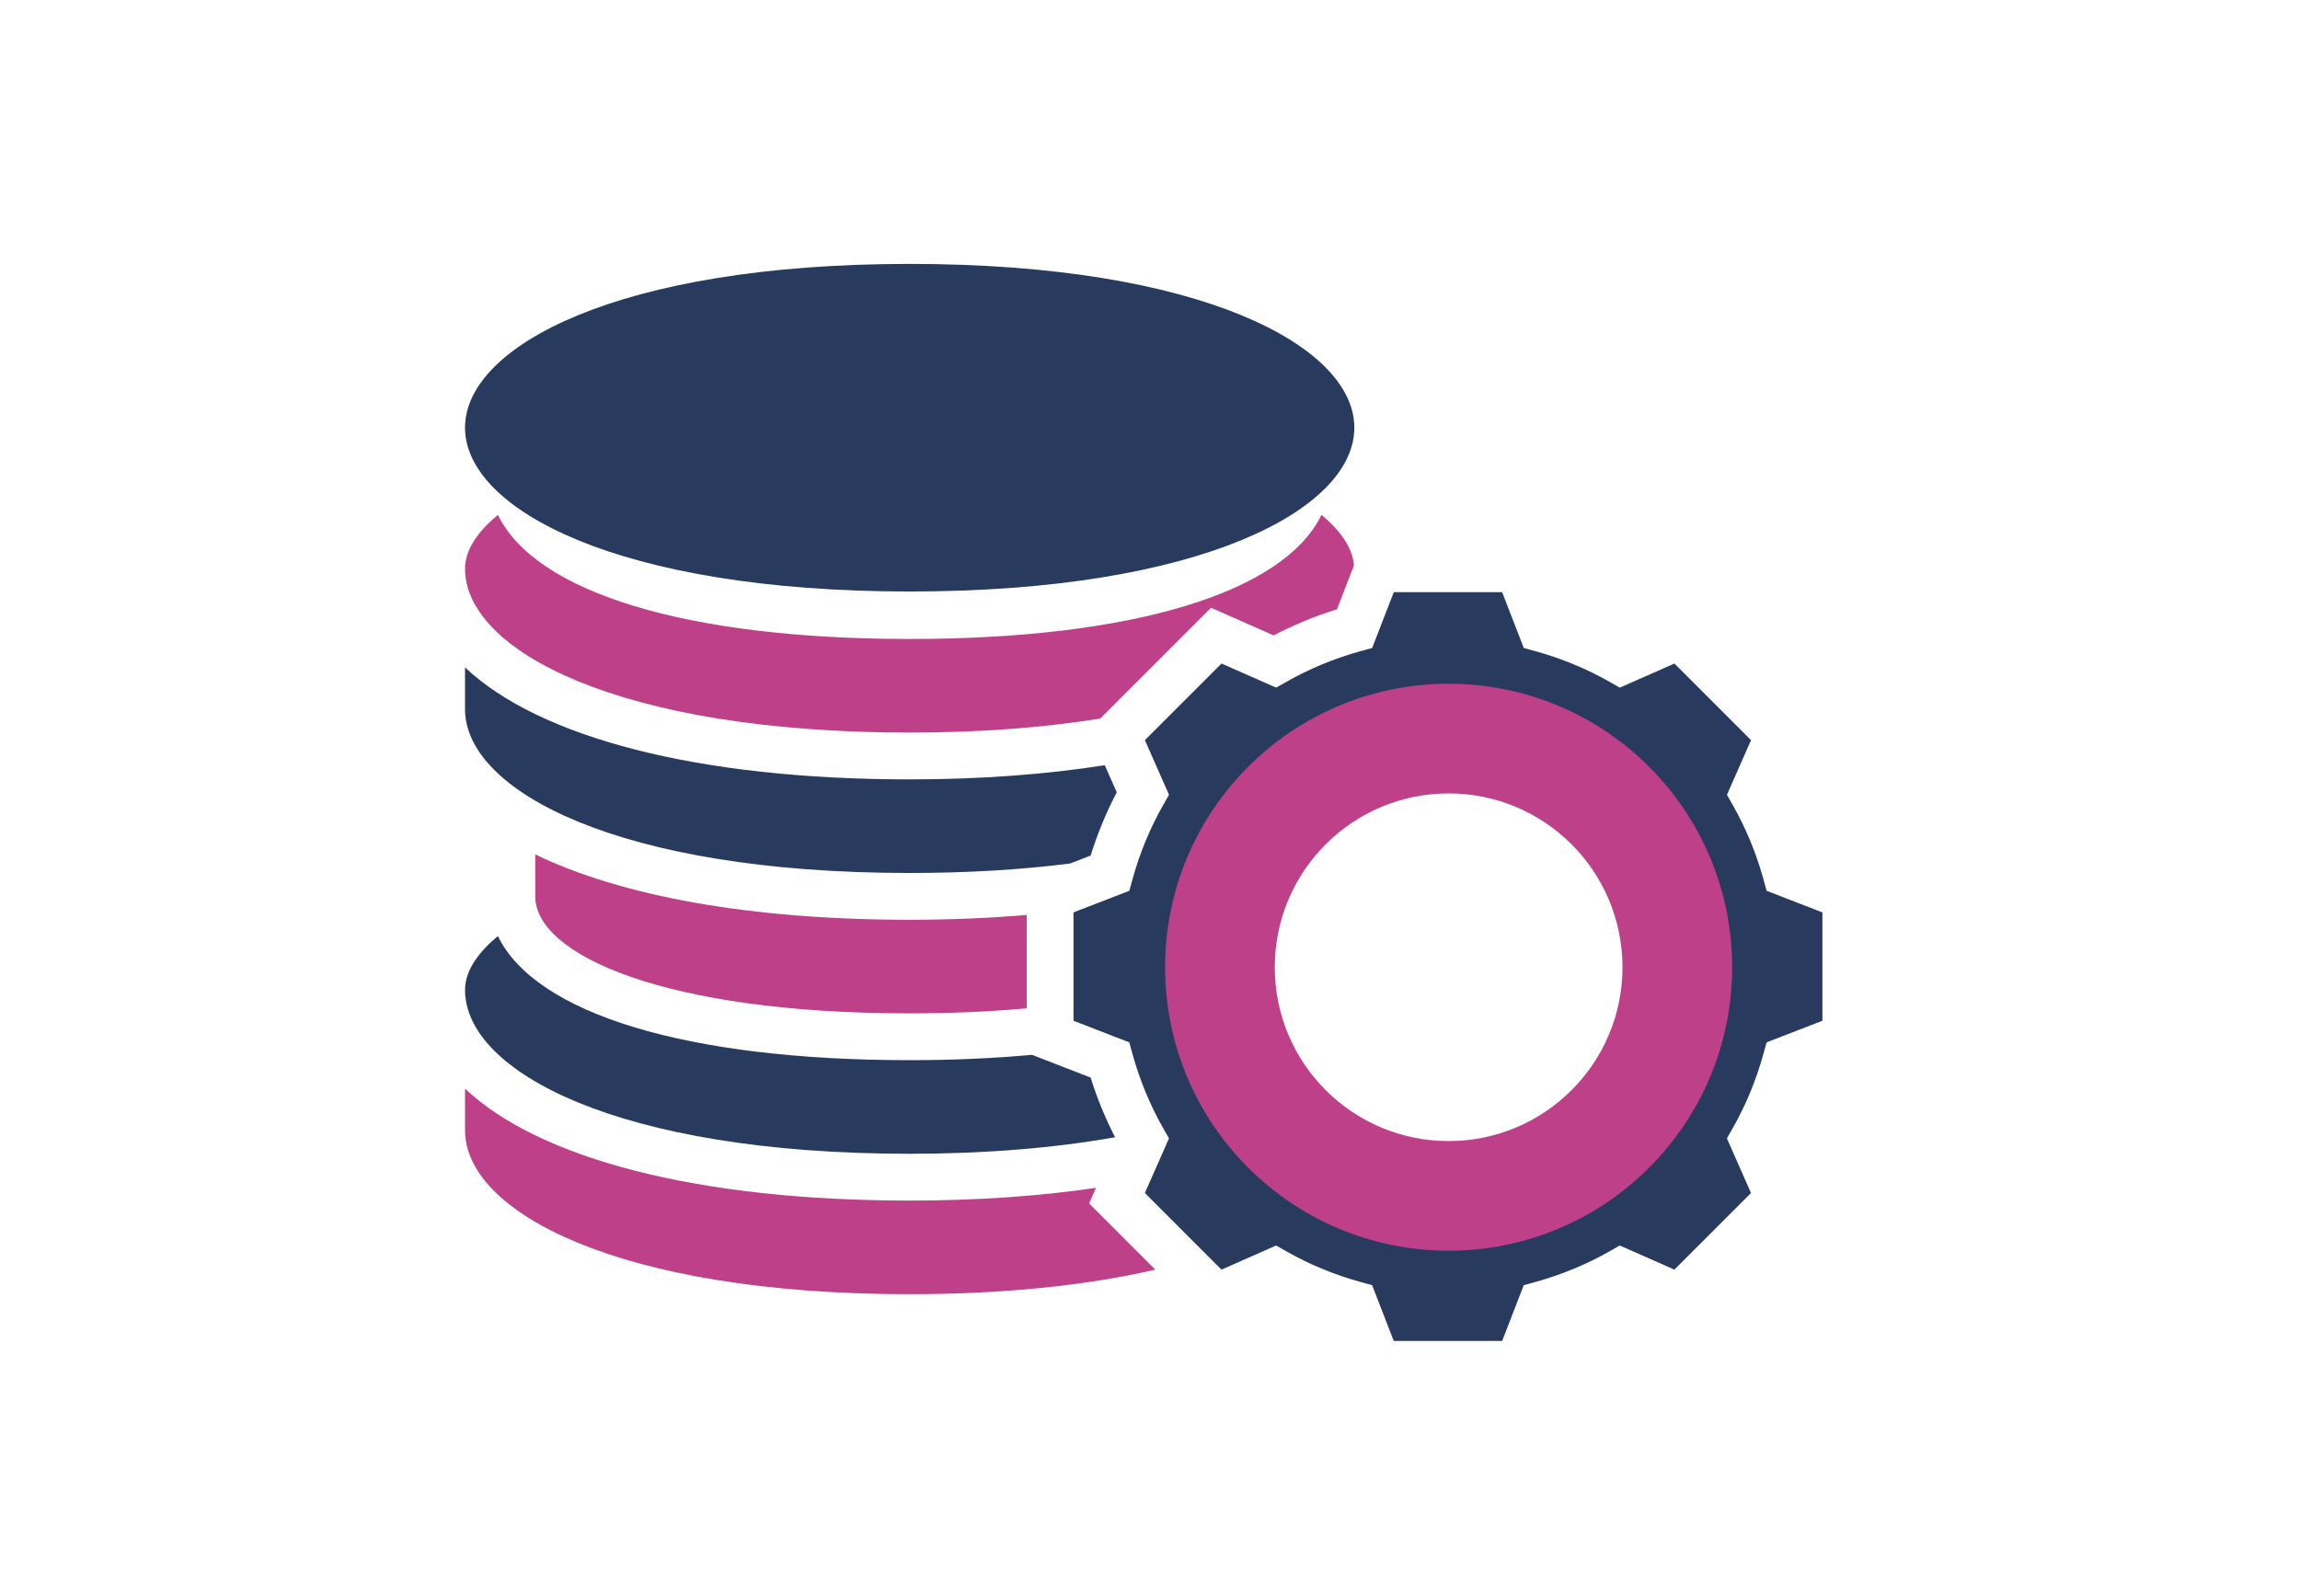 <svg xmlns="http://www.w3.org/2000/svg" fill="none" viewBox="0 0 183 127" height="127" width="183"><mask height="127" width="183" y="0" x="0" maskUnits="userSpaceOnUse" style="mask-type:alpha" id="mask0_1322_419"><rect fill="#C4C4C4" height="127" width="183"></rect></mask><g mask="url(#mask0_1322_419)"><path fill="#BD4089" d="M72.379 58.294C77.9 58.294 82.978 57.909 87.54 57.181L96.359 48.362L101.341 50.563C102.941 49.723 104.626 49.027 106.375 48.486L107.726 44.998C107.607 43.471 106.499 42.095 105.145 40.969C102.157 47.133 90.185 50.846 72.379 50.846C54.573 50.846 42.601 47.133 39.615 40.97C38.185 42.159 37.001 43.629 37.001 45.26C37.001 51.738 49.153 58.294 72.38 58.294L72.379 58.294Z"></path><path fill="#283B5F" d="M72.379 69.467C76.938 69.467 81.23 69.212 85.149 68.713L86.777 68.082C87.319 66.331 88.016 64.645 88.855 63.051L87.902 60.892C83.201 61.628 78.006 62.019 72.379 62.019C55.499 62.019 42.899 58.685 37 53.109V56.432C37 62.911 49.152 69.467 72.379 69.467L72.379 69.467Z"></path><path fill="#BD4089" d="M42.586 67.992V71.329C42.586 75.954 52.82 80.639 72.379 80.639C75.673 80.639 78.786 80.499 81.689 80.238V72.808C78.731 73.055 75.623 73.191 72.379 73.191C59.681 73.191 49.419 71.297 42.586 67.992V67.992Z"></path><path fill="#283B5F" d="M72.379 47.069C95.607 47.069 107.758 40.513 107.758 34.034C107.758 27.556 95.607 21 72.379 21C49.152 21 37 27.556 37 34.034C37 40.513 49.152 47.069 72.379 47.069Z"></path><path fill="#283B5F" d="M140.562 70.886L140.313 69.983C139.736 67.892 138.913 65.9 137.868 64.061L137.404 63.245L139.322 58.898L133.226 52.801L128.88 54.72L128.064 54.257C126.22 53.208 124.229 52.385 122.143 51.812L121.24 51.564L119.518 47.123H110.897L109.176 51.563L108.273 51.811C106.187 52.386 104.197 53.208 102.352 54.256L101.537 54.719L97.191 52.8L91.094 58.897L93.012 63.244L92.548 64.06C91.501 65.898 90.68 67.892 90.103 69.983L89.854 70.885L85.414 72.604V81.227L89.852 82.947L90.101 83.849C90.678 85.941 91.501 87.933 92.546 89.772L93.01 90.588L91.092 94.935L97.188 101.032L101.534 99.112L102.35 99.576C104.193 100.624 106.185 101.447 108.271 102.021L109.174 102.269L110.896 106.708H119.517L121.238 102.268L122.141 102.02C124.226 101.445 126.216 100.623 128.062 99.575L128.877 99.111L133.223 101.031L139.32 94.934L137.402 90.587L137.866 89.771C138.913 87.933 139.734 85.939 140.311 83.848L140.56 82.946L145 81.227V72.604L140.562 70.886ZM115.206 99.26C102.885 99.26 92.862 89.236 92.862 76.915C92.862 64.594 102.885 54.57 115.206 54.57C127.528 54.57 137.551 64.594 137.551 76.915C137.551 89.236 127.528 99.26 115.206 99.26Z"></path><path fill="#BD4089" d="M115.261 99.526C127.719 99.526 137.818 89.427 137.818 76.969C137.818 64.51 127.719 54.411 115.261 54.411C102.802 54.411 92.703 64.51 92.703 76.969C92.703 89.427 102.802 99.526 115.261 99.526ZM115.261 90.801C122.9 90.801 129.093 84.608 129.093 76.968C129.093 69.329 122.9 63.136 115.261 63.136C107.621 63.136 101.428 69.329 101.428 76.968C101.428 84.608 107.621 90.801 115.261 90.801Z" clip-rule="evenodd" fill-rule="evenodd"></path><path fill="#283B5F" d="M72.379 91.812C78.393 91.812 83.864 91.355 88.722 90.497C87.946 88.985 87.288 87.399 86.776 85.748L82.112 83.939C79.073 84.216 75.816 84.363 72.379 84.363C54.572 84.363 42.601 80.65 39.615 74.487C38.185 75.677 37.001 77.146 37.001 78.777C37.001 85.255 49.153 91.812 72.38 91.812L72.379 91.812Z"></path><path fill="#BD4089" d="M87.203 94.523C82.689 95.186 77.734 95.536 72.379 95.536C55.499 95.536 42.899 92.203 37 86.627V89.95C37 96.428 49.152 102.985 72.379 102.985C79.712 102.985 86.382 102.309 91.923 101.033L86.656 95.763L87.203 94.523Z"></path></g></svg>